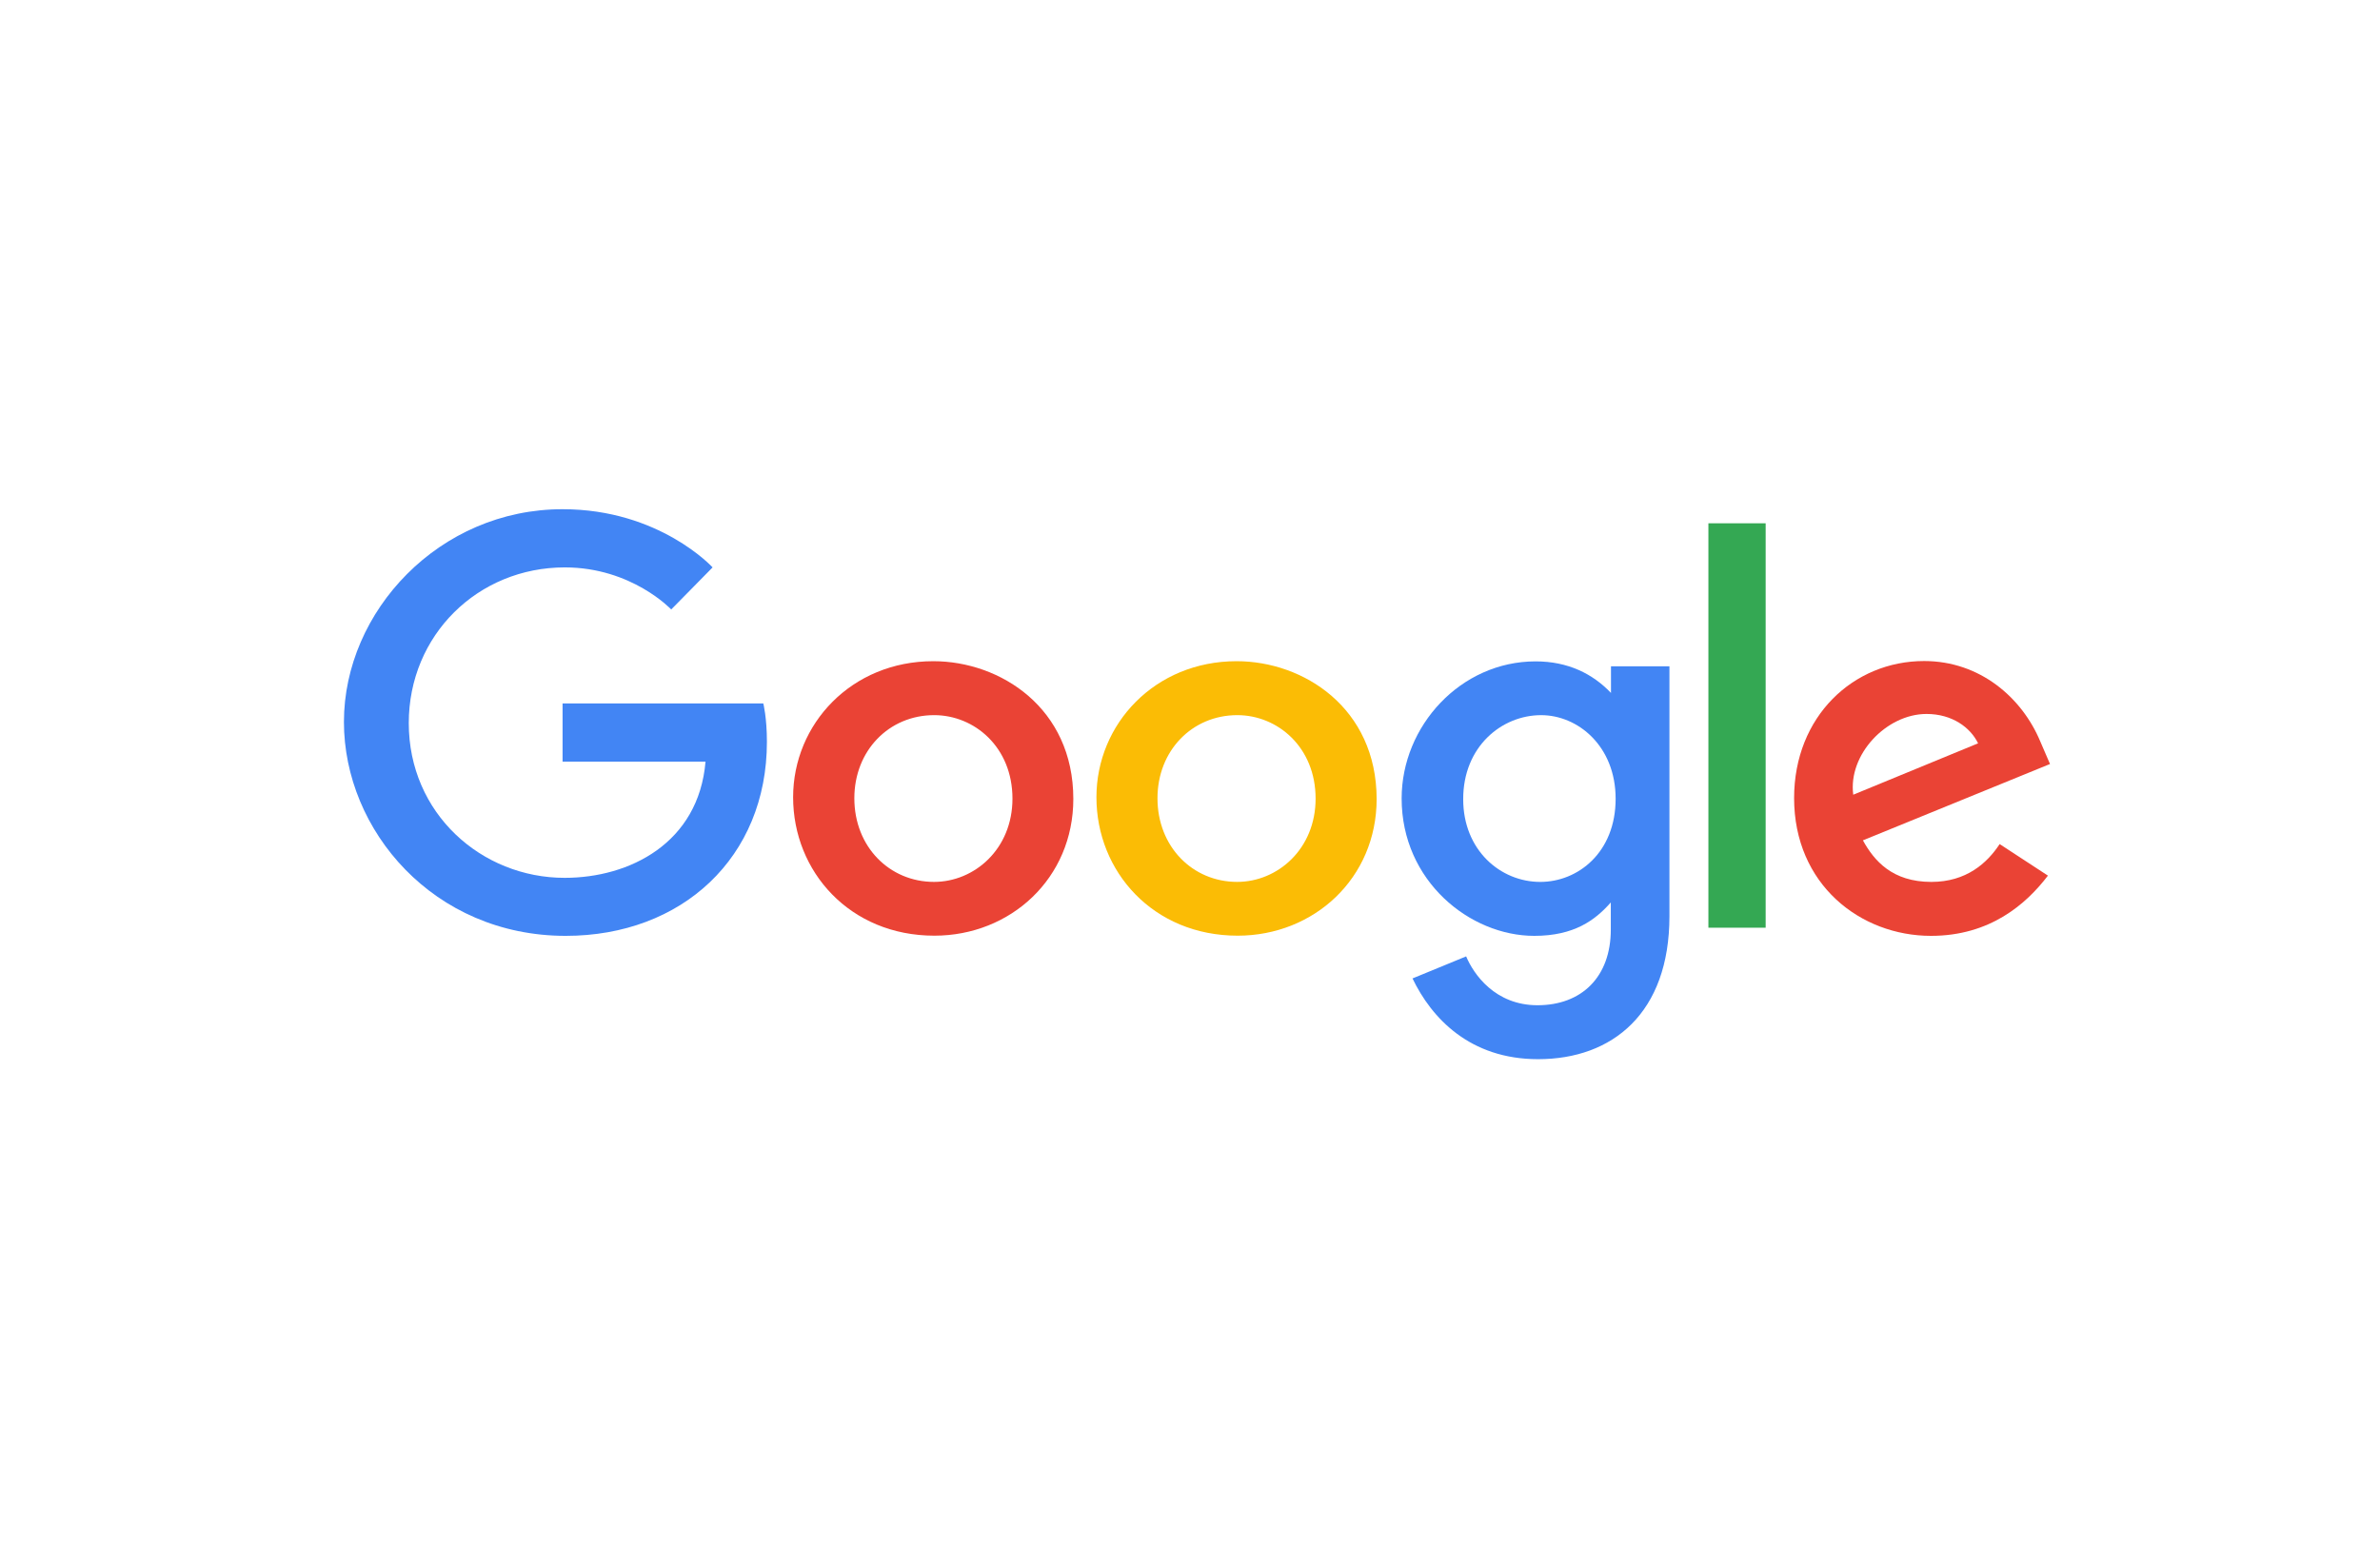 <svg width="173" height="114" viewBox="0 0 173 114" fill="none" xmlns="http://www.w3.org/2000/svg">
<rect width="173" height="114" fill="white"/>
<g clip-path="url(#clip0)">
<path d="M55.483 51.131H40.893V55.36H51.284C50.783 61.279 45.769 63.807 41.044 63.807C34.99 63.807 29.713 59.121 29.713 52.561C29.713 46.162 34.739 41.242 41.056 41.242C45.919 41.242 48.79 44.3 48.79 44.3L51.798 41.242C51.798 41.242 47.937 37.013 40.906 37.013C31.931 37 25 44.436 25 52.475C25 60.354 31.518 68.024 41.119 68.024C49.567 68.024 55.746 62.327 55.746 53.918C55.746 52.154 55.483 51.119 55.483 51.131Z" fill="#4285F4"/>
<path d="M67.842 48.06C61.9 48.06 57.651 52.623 57.651 57.949C57.651 63.35 61.775 68.011 67.917 68.011C73.469 68.011 78.019 63.831 78.019 58.073C78.019 51.464 72.717 48.06 67.842 48.06ZM67.904 51.981C70.825 51.981 73.595 54.3 73.595 58.048C73.595 61.71 70.837 64.102 67.892 64.102C64.658 64.102 62.101 61.55 62.101 58.023C62.101 54.559 64.62 51.981 67.904 51.981Z" fill="#EA4335"/>
<path d="M89.889 48.06C83.948 48.06 79.699 52.623 79.699 57.949C79.699 63.35 83.823 68.011 89.964 68.011C95.517 68.011 100.067 63.831 100.067 58.073C100.054 51.464 94.765 48.06 89.889 48.06ZM89.939 51.981C92.86 51.981 95.63 54.3 95.63 58.048C95.63 61.71 92.872 64.102 89.927 64.102C86.693 64.102 84.136 61.55 84.136 58.023C84.136 54.559 86.655 51.981 89.939 51.981Z" fill="#FBBC05"/>
<path d="M111.623 48.073C106.171 48.073 101.884 52.771 101.884 58.036C101.884 64.041 106.848 68.024 111.523 68.024C114.418 68.024 115.948 66.889 117.088 65.595V67.567C117.088 71.008 114.97 73.067 111.761 73.067C108.665 73.067 107.111 70.798 106.572 69.516L102.674 71.119C104.053 73.992 106.835 76.988 111.799 76.988C117.214 76.988 121.35 73.634 121.35 66.593V48.431H117.101V50.367C115.785 48.986 113.992 48.073 111.623 48.073ZM112.024 51.982C114.694 51.982 117.439 54.226 117.439 58.061C117.439 61.957 114.707 64.103 111.962 64.103C109.054 64.103 106.359 61.785 106.359 58.098C106.346 54.275 109.154 51.982 112.024 51.982Z" fill="#4285F4"/>
<path d="M139.863 48.048C134.724 48.048 130.412 52.068 130.412 58.011C130.412 64.288 135.225 68.024 140.364 68.024C144.651 68.024 147.283 65.718 148.862 63.646L145.353 61.353C144.438 62.746 142.921 64.103 140.389 64.103C137.544 64.103 136.228 62.561 135.413 61.082L149.013 55.533L148.311 53.905C146.982 50.712 143.924 48.048 139.863 48.048ZM140.038 51.895C141.893 51.895 143.222 52.87 143.786 54.029L134.711 57.765C134.323 54.867 137.105 51.895 140.038 51.895Z" fill="#EA4335"/>
<path d="M128.344 38.036H124.182V67.432H128.344V38.036Z" fill="#34A853"/>
</g>
<defs>
<clipPath id="clip0">
<rect x="25" y="37" width="124" height="40" fill="white"/>
</clipPath>
</defs>
</svg>

